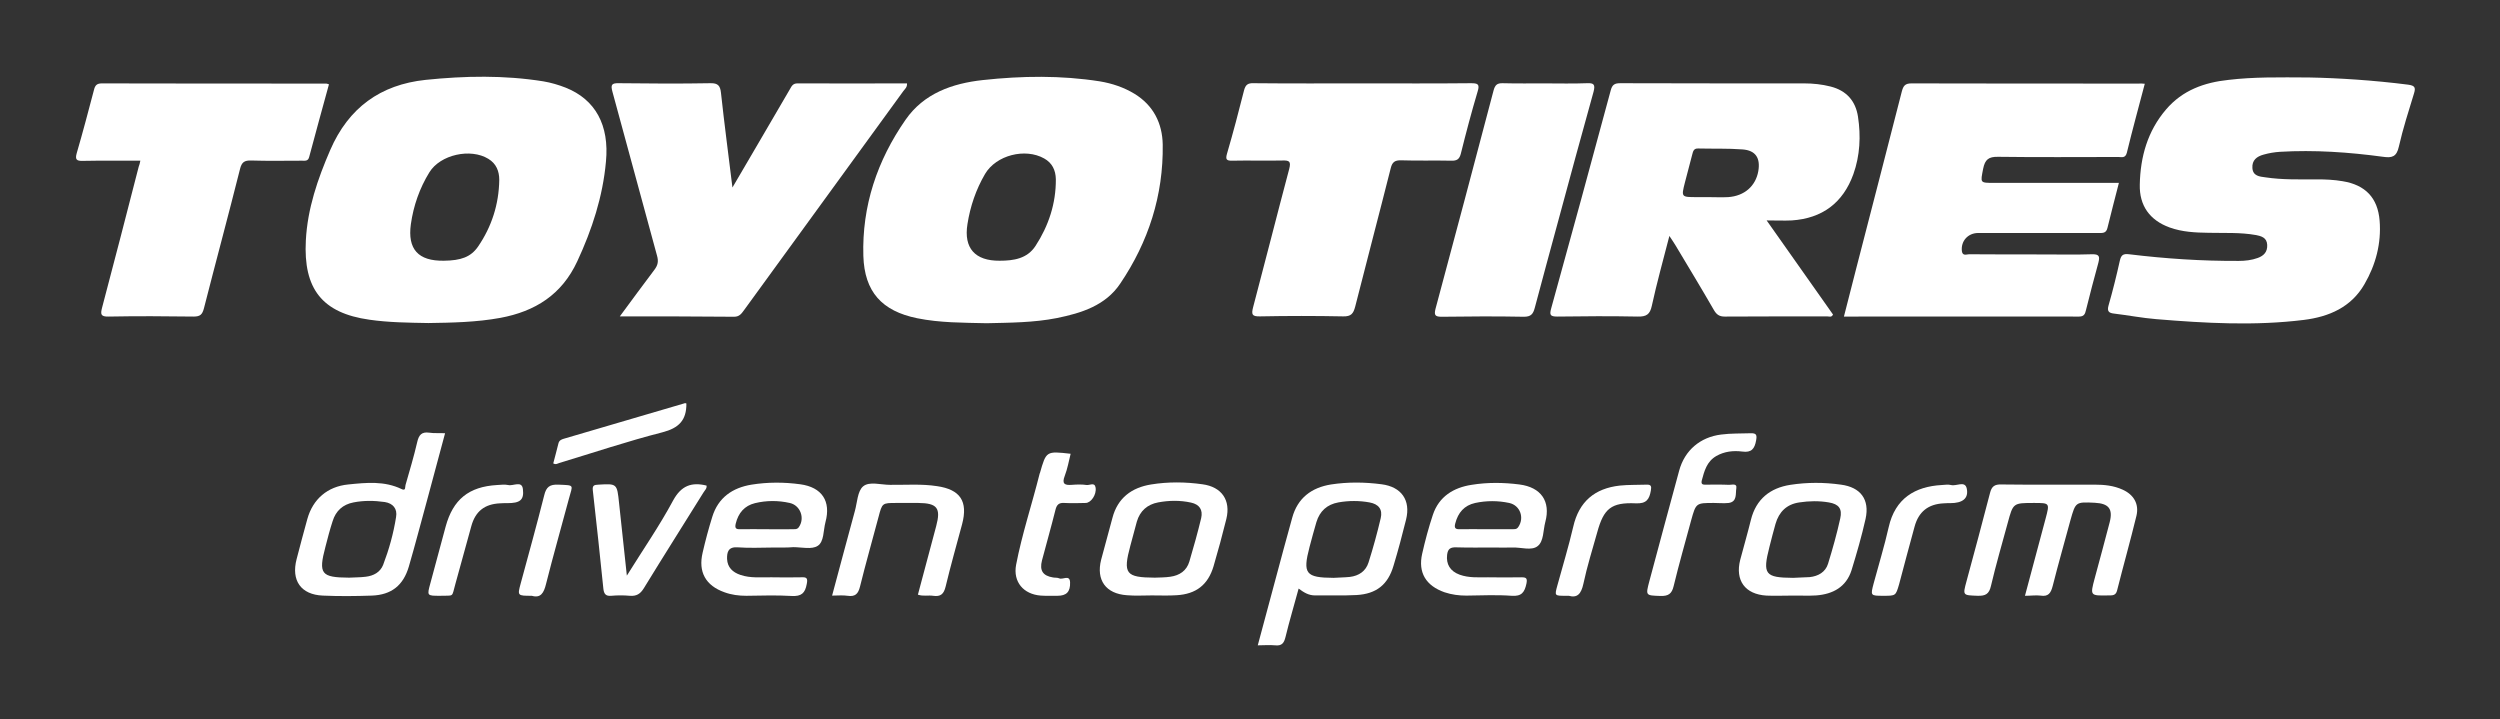 <?xml version="1.0" encoding="utf-8"?>
<!-- Generator: Adobe Illustrator 23.0.5, SVG Export Plug-In . SVG Version: 6.00 Build 0)  -->
<svg version="1.1" id="Layer_1" xmlns="http://www.w3.org/2000/svg" xmlns:xlink="http://www.w3.org/1999/xlink" x="0px" y="0px"
	 viewBox="0 0 1352 389" style="enable-background:new 0 0 1352 389;" xml:space="preserve">
<rect x="0" y="0" width="1352" height="389" fill="#333333" stroke="none"/>
<style type="text/css">
	.st0{fill:#FFFFFF;}
</style>
<g>
	<path class="st0" d="M1248.8,41.9c15.9,0.3,34.8,1.5,53.6,3.9c3.5,0.5,4.1,1.5,3.1,4.7c-2.9,9.5-6,19.1-8.2,28.8
		c-1.2,5.5-3.7,6.2-8.5,5.5c-18.5-2.5-37.1-3.8-55.8-2.7c-3,0.2-6,0.7-8.8,1.5c-3.7,1-6.4,3-6.1,7.3s3.9,4.6,7,5
		c9.3,1.4,18.6,1.1,27.9,1.1c4.7,0,9.3,0.2,13.9,1c12.3,2,19,9,20,21.3s-2.1,23.9-8.2,34.4c-7.2,12.5-19.2,17.6-32.7,19.3
		c-26.6,3.3-53.2,1.8-79.8-0.4c-7.6-0.6-15.2-2.1-22.8-3c-2.9-0.3-4-1.2-3.1-4.4c2.3-8,4.3-16.1,6.1-24.2c0.7-3,1.7-3.9,5-3.5
		c19.7,2.4,39.4,3.7,59.3,3.6c3.5,0,7-0.4,10.3-1.6c3.3-1.2,5.3-3.3,5.1-7.1c-0.2-3.9-3.1-4.7-6.2-5.3c-8.4-1.5-16.9-1-25.4-1.2
		c-7.2-0.1-14.3-0.4-21.2-2.9c-10.7-3.9-16.4-11.8-16.1-23.2c0.3-15,4.2-28.9,14.2-40.6c8.9-10.4,20.6-14.6,33.8-16
		C1218.7,41.6,1232.2,41.8,1248.8,41.9z"/>
	<path class="st0" d="M1159.9,45.3c-3.3,12.6-6.7,24.9-9.7,37.3c-0.8,3.1-2.8,2.3-4.6,2.3c-21.7,0-43.3,0.2-65-0.1
		c-5.2-0.1-7.1,1.5-8.1,6.4c-1.5,7.8-1.9,7.7,6,7.7c20.5,0,41,0,61.5,0c1.8,0,3.6,0,5.9,0c-2.1,8.4-4.3,16.4-6.2,24.4
		c-0.7,3-2.8,2.7-4.9,2.7c-21.7,0-43.3,0-65,0c-5.5,0-9.5,4.4-8.8,9.9c0.4,2.7,2.6,1.6,3.9,1.6c13.3,0.1,26.7,0.1,40,0.1
		c8.8,0,17.7,0.2,26.5-0.1c4.1-0.1,4.2,1.4,3.4,4.6c-2.3,8.5-4.6,17-6.7,25.6c-0.5,2.2-1.1,3.5-3.8,3.5c-40.8-0.1-81.6,0-122.4,0
		c-1.3,0-2.6,0-4.7,0c2.3-9.2,4.6-17.9,6.8-26.6c8.2-31.7,16.4-63.4,24.5-95.1c0.8-3,1.7-4.4,5.2-4.4c41,0.1,82,0.1,122.9,0.1
		C1157.6,45.1,1158.6,45.2,1159.9,45.3z"/>
	<path class="st0" d="M335.2,171.1c6.7-9,12.6-17.2,18.7-25.2c1.9-2.5,2.3-4.6,1.4-7.7c-8.1-29.5-16-59.1-24.1-88.6
		c-1-3.7-0.5-4.7,3.5-4.6c16.5,0.2,33,0.3,49.5,0c4.1-0.1,5.3,1.4,5.7,5.2c1.8,16.6,4,33.2,6.2,51.2c5-8.6,9.4-16,13.7-23.4
		c5.8-9.9,11.6-19.8,17.4-29.8c0.9-1.6,1.6-3.1,4-3.1c19.8,0.1,39.5,0,59.3,0c0.2,2.1-1.2,3.1-2,4.2
		c-28.7,39.5-57.4,78.9-86.1,118.4c-1.4,1.9-2.5,3.6-5.4,3.6C376.8,171.1,356.7,171.1,335.2,171.1z"/>
	<path class="st0" d="M75.9,86.9c-10.6,0-20.9-0.1-31.1,0.1c-3.4,0.1-4.3-0.7-3.3-4.2c3.3-11.3,6.3-22.7,9.3-34.1
		c0.6-2.5,1.5-3.6,4.3-3.6c40.5,0.1,80.9,0.1,121.4,0.1c0.3,0,0.6,0.2,1.4,0.4c-3.6,13.1-7.2,26.2-10.7,39.3c-0.6,2.4-2.3,2-3.9,2
		c-9.2,0-18.3,0.2-27.5-0.1c-3.6-0.1-5.1,0.9-6,4.6c-6.3,25.1-13.1,50.2-19.5,75.3c-0.9,3.4-2,4.5-5.6,4.5c-15.3-0.2-30.6-0.3-46,0
		c-4.3,0.1-4.4-1.3-3.5-4.8C61.9,141,68.5,115.6,75,90.2C75.4,89.3,75.6,88.3,75.9,86.9z"/>
	<path class="st0" d="M737.5,45.1c19.3,0,38.6,0.1,57.9-0.1c3.7,0,5,0.4,3.7,4.5c-3.3,11.1-6.3,22.4-9.1,33.7
		c-0.8,3-2.2,3.8-5.2,3.7c-9-0.2-18,0.1-27-0.2c-3.5-0.1-4.9,1-5.7,4.3c-6.3,25-12.9,49.9-19.2,74.8c-1,3.8-2.2,5.4-6.5,5.3
		c-15-0.3-30-0.3-45,0c-4.4,0.1-4.7-1.1-3.7-5c6.6-24.9,12.9-49.9,19.5-74.7c1.1-4.2,0-4.7-3.7-4.6c-9,0.2-18-0.1-27,0.1
		c-3.4,0.1-3.8-0.8-2.9-3.9c3.3-11.3,6.3-22.7,9.2-34.2c0.8-3,2.1-3.9,5.1-3.8C697.9,45.2,717.7,45.1,737.5,45.1z"/>
	<path class="st0" d="M835.6,45.1c7.5,0,15,0.2,22.5-0.1c3.9-0.2,4.7,0.7,3.7,4.6c-6.5,23.4-12.9,46.8-19.2,70.2
		c-4.2,15.6-8.5,31.1-12.6,46.7c-0.9,3.3-2,4.8-5.9,4.8c-14.8-0.3-29.6-0.2-44.5,0c-3.5,0-4.1-0.9-3.3-4.2
		c10.6-39.3,21-78.7,31.4-118.1c0.8-3,1.9-4.1,5-4C820.3,45.2,828,45.1,835.6,45.1z"/>
	<path class="st0" d="M1095.1,322.2c3.8-14.3,7.5-28.1,11.2-41.9c2.2-8.3,2.2-8.3-6.3-8.3c-11.3,0-11.3,0-14.2,10.7
		c-3.1,11.4-6.4,22.7-9.1,34.2c-1,4.4-3,5.4-7.1,5.3c-8.2-0.3-8.2-0.1-6.1-7.9c4.3-15.9,8.6-31.8,12.7-47.7c0.9-3.6,2.5-4.7,6.1-4.6
		c16.8,0.2,33.6,0.1,50.5,0.1c5.2,0,10.3,0.5,15.1,2.7c6,2.7,9,7.7,7.5,14.1c-3.3,13.6-7.1,27-10.5,40.5c-0.7,2.7-2.5,2.6-4.6,2.6
		c-10,0.2-10,0.2-7.5-9.2c2.7-10.1,5.5-20.2,8.1-30.3c1.9-7.3-0.5-10.2-8-10.6c-10.4-0.5-10.4-0.5-13.2,9.4
		c-3.2,11.9-6.6,23.7-9.6,35.6c-1,3.8-2.3,5.9-6.6,5.2C1101,321.8,1098.3,322.2,1095.1,322.2z"/>
	<path class="st0" d="M496.4,321.6c3.3-12.4,6.6-24.8,9.9-37.1c2.6-9.7,0.6-12.4-9.6-12.5c-4,0-8,0-12,0c-7.6,0-7.6,0-9.6,7.6
		c-3.3,12.5-6.9,25-10,37.6c-1,4-2.6,5.6-6.7,5c-2.6-0.4-5.3-0.1-8.4-0.1c4.2-15.6,8.2-30.7,12.3-45.7c1.3-4.6,1.4-10.8,4.5-13.4
		c3.4-2.8,9.6-0.8,14.5-0.8c8.5,0.1,17-0.6,25.4,0.7c12.6,1.8,16.9,8.2,13.6,20.6c-3,11.2-6.2,22.4-8.9,33.7c-1,4.1-2.7,5.6-6.8,5
		C502.1,321.8,499.4,322.6,496.4,321.6z"/>
	<path class="st0" d="M926.9,272c-9.7,0-9.7,0-12.3,9.3c-3.2,11.9-6.6,23.7-9.5,35.7c-1,4.2-2.9,5.4-7.1,5.3c-8.1-0.3-8.1-0.1-6-8.1
		c5.3-19.9,10.7-39.8,16.1-59.7c3-11,11.4-18.1,22.7-19.5c5.3-0.7,10.6-0.5,16-0.7c3.2-0.1,3.4,1.1,2.9,3.9c-0.8,4.5-2.5,6.7-7.5,6
		c-4.8-0.6-9.6-0.1-14,2.4c-5.2,3-6.5,8.1-7.9,13.3c-0.6,2.5,1.2,2.2,2.7,2.2c4,0,8-0.1,12,0.1c1.5,0.1,4.5-1.1,4,1.9
		c-0.5,2.8,0.6,7.2-4.1,7.9C932.2,272.3,929.5,272,926.9,272z"/>
	<path class="st0" d="M339,311.3c8.9-14.3,17.7-27,25-40.6c4.4-8.1,10-10.1,18.1-8.1c0.3,1.6-1,2.6-1.7,3.8
		c-10.7,17.2-21.6,34.4-32.2,51.7c-1.9,3.1-4,4.4-7.6,4.1c-3.3-0.3-6.7-0.3-10,0c-3.1,0.3-4-1.1-4.3-3.9
		c-1.8-17.7-3.7-35.4-5.7-53.1c-0.3-2.7,0.7-3,3-3.1c10.1-0.6,10.1-0.6,11.2,10C336.2,284.7,337.5,297.3,339,311.3z"/>
	<path class="st0" d="M579,245.4c-1,4-1.7,8.1-3.2,12c-1.7,4.4,0.1,5.1,3.9,4.8c2.6-0.2,5.4-0.3,8,0.1c1.6,0.2,4.3-1.7,4.8,1.4
		c0.6,3.8-2.5,8.3-5.4,8.3c-3.8,0.1-7.7,0.2-11.5,0c-2.9-0.2-4.1,0.9-4.8,3.7c-2.3,9.2-4.9,18.3-7.3,27.4c-1.4,5.5,0.5,8.3,6,9.2
		c1.1,0.2,2.4,0,3.4,0.5c1.9,0.8,5.6-2.2,5.8,2.1c0.2,5.2-2,7.3-6.8,7.3c-3,0-6,0.1-9-0.1c-9.4-0.7-15.1-7.4-13.4-16.6
		c3.2-16.7,8.6-32.8,12.7-49.2c0-0.2,0.1-0.3,0.2-0.5C565.8,243.9,565.8,243.9,579,245.4z"/>
	<path class="st0" d="M237.9,322.2c-7,0-7,0-5.2-6.6c2.8-10.3,5.5-20.5,8.3-30.8c4-14.7,12.5-21.6,27.8-22.5c2-0.1,4.1-0.4,6,0
		c2.8,0.7,7.5-2.6,8,2.3c0.7,5.9-1.7,7.5-8.4,7.5c-1.3,0-2.7,0-4,0.1c-8.3,0.4-13.3,4.3-15.5,12.3c-2.9,10.4-5.7,20.8-8.6,31.2
		C244.1,323.4,245.9,321.9,237.9,322.2z"/>
	<path class="st0" d="M848.4,322.2c-1.2,0-1.5,0-1.8,0c-5.9,0-5.9,0-4.4-5.5c2.9-10.6,6.1-21.1,8.6-31.8
		c3.1-13.7,11.7-20.8,25.2-22.3c4.8-0.5,9.6-0.3,14.5-0.5c2.4-0.1,2.7,0.9,2.3,3.1c-0.8,4.7-2.3,7.3-8.2,7
		c-13.3-0.6-17.3,2.9-20.8,15.6c-2.6,9.3-5.5,18.5-7.5,27.9C855.1,321.2,853,323.5,848.4,322.2z"/>
	<path class="st0" d="M1018.6,322.2c-7.1,0-7.1,0-5.3-6.8c2.7-10.1,5.8-20.1,8.1-30.3c3.5-15.6,14.3-22,28.7-22.8
		c1.7-0.1,3.4-0.4,5,0c2.9,0.8,7.5-2.5,8.5,1.8c1.2,5.5-2.3,8-8.9,8c-1.2,0-2.3,0-3.5,0.1c-8.4,0.4-13.6,4.5-15.8,12.6
		c-2.9,10.4-5.6,20.9-8.4,31.3C1025.2,322.2,1025.2,322.2,1018.6,322.2z"/>
	<path class="st0" d="M371.2,218.2c0.1,9.1-4.1,13.3-13,15.6c-18.8,4.8-37.2,11-55.8,16.6c-0.9,0.3-1.8,1-3.2,0.2
		c0.9-3.5,1.9-7.1,2.8-10.8c0.4-1.6,1.5-2.1,2.8-2.5c21.8-6.4,43.6-12.8,65.4-19.2C370.4,217.9,370.8,218.1,371.2,218.2z"/>
	<path class="st0" d="M287.6,322.2c-7.8,0-7.8,0-6-6.7c4.3-15.9,8.7-31.7,12.7-47.6c1.1-4.6,3-6,7.7-5.8c9,0.4,7.7-0.1,5.7,7.5
		c-4.1,15.4-8.5,30.7-12.4,46.2C294.1,320.7,292.4,323.6,287.6,322.2z"/>
	<path class="st0" d="M613.5,50.7c-5.8-3.5-12.1-5.6-18.7-6.7c-21-3.3-42.2-3-63.3-0.7c-16.5,1.8-31.9,7.2-41.8,21.5
		c-15.3,22-23.6,46.6-22.8,73.6c0.6,19.4,10,29.8,29.1,33.7c12.3,2.5,24.8,2.4,37.6,2.7c12.5-0.3,25.4-0.3,38-2.8
		c13.3-2.7,26.3-6.8,34.2-18.6c15.3-22.6,23.4-47.8,23-75.2C628.6,66.7,623.8,57,613.5,50.7z M560,133c-4.5,6.9-11.8,8-19.4,8
		c-13.3,0.1-19.5-6.8-17.4-19.8c1.5-9.6,4.6-18.7,9.5-27.1c6-10.2,21.7-14.2,32-8.4c4.3,2.4,6.2,6.3,6.3,11.2
		C571.1,110,567.1,122.1,560,133z"/>
	<path class="st0" d="M305.9,47.4c-3.8-1.5-7.9-2.7-12-3.4c-21.2-3.4-42.5-3-63.8-0.8c-24.4,2.6-41.6,15.1-51.5,37.9
		c-6.8,15.7-12.3,31.7-13.2,48.9c-1.4,26.2,8.8,39.3,34.4,42.9c10.4,1.5,20.9,1.6,31.9,1.8c12.7-0.2,25.8-0.4,38.9-2.8
		c18.8-3.5,33.2-12.5,41.6-30.6c8-17.2,13.8-35,15.5-53.9C329.6,67.7,322,53.8,305.9,47.4z M258.5,133.4c-3.9,5.6-9.2,7.5-18.5,7.6
		c-13.8,0.2-19.7-6.2-17.8-19.8c1.4-9.9,4.7-19.4,10-28c5.9-9.6,22.3-13.2,31.9-7.3c4.3,2.6,5.9,6.7,5.9,11.4
		C269.8,110.5,265.9,122.6,258.5,133.4z"/>
	<path class="st0" d="M1004.8,63.1c-1.3-8.5-6.2-14.1-14.8-16.3c-4.7-1.2-9.5-1.7-14.3-1.7c-33.2,0-66.3,0-99.5-0.1
		c-3,0-4.3,0.8-5.1,3.8c-10.6,39.3-21.3,78.6-32.2,117.9c-1,3.6-0.6,4.5,3.3,4.5c14.5-0.2,29-0.3,43.5,0c4.6,0.1,6.6-1.1,7.6-5.8
		c2.7-12.4,6.1-24.6,9.5-37.8c1.4,2.2,2.4,3.5,3.2,4.9c7,11.7,14.1,23.4,20.9,35.2c1.4,2.4,2.9,3.5,5.8,3.5
		c18.5-0.1,37-0.1,55.5-0.1c1,0,2.3,0.7,3.1-1c-11.7-16.5-23.3-33.1-35.9-50.9c5.3,0,9.5,0.2,13.6,0c16.5-1.1,27.7-9.5,33.3-25
		C1005.9,84.1,1006.4,73.6,1004.8,63.1z M950.9,92.5c-1.4,8.1-7.5,13.5-16.3,14.1c-3.6,0.2-7.3,0-11,0l0,0c-2,0-4,0-6,0
		c-8.4,0-8.4,0-6.4-7.9c1.3-5,2.6-10,3.9-14.9c0.5-1.8,0.7-3.6,3.3-3.5c8,0.2,16-0.1,23.9,0.5C949.4,81.3,952.1,85.4,950.9,92.5z"/>
	<path class="st0" d="M232.2,234c-4.2-0.6-5.7,1.2-6.6,5.2c-1.8,7.8-4.1,15.4-6.3,23.1c-0.3,0.9,0.3,3.4-2.1,2.2
		c-9.3-4.5-19.1-3.5-28.9-2.5c-11.2,1.1-19.1,7.9-22.1,18.7c-2,7.2-3.9,14.4-5.8,21.7c-3,11.5,2.3,19.2,14.2,19.7
		c8.8,0.4,17.7,0.3,26.5,0c10.6-0.4,17-5.5,20-15.7c3.5-12,6.6-24,9.9-36c3.2-11.8,6.4-23.7,9.7-36.1
		C237.5,234.1,234.8,234.4,232.2,234z M214.2,279.6c-1.4,8.9-3.8,17.5-7,25.9c-1.6,4-5.2,5.9-9.4,6.4c-3,0.4-6,0.3-9,0.5
		c-15.2-0.1-16.7-2-12.8-16.7c1.2-4.7,2.4-9.3,3.9-13.9c1.7-5.5,5.5-9,11.3-10.1c5.6-1.1,11.3-1,16.9-0.2
		C212.5,272.2,215,275.1,214.2,279.6z"/>
	<path class="st0" d="M747.2,261.9c-9.1-1.2-18.3-1.3-27.4,0.1c-10.5,1.7-18.1,7.3-21,18.1c-1.5,5.5-3,10.9-4.5,16.4
		c-4.7,17.3-9.3,34.7-14.1,52.5c3.4,0,6.4-0.3,9.4,0c3.7,0.4,4.8-1.3,5.6-4.5c2.1-8.7,4.7-17.3,7.1-26.2c2.8,2.1,5.4,3.7,8.8,3.7
		c7.5-0.1,15,0.2,22.5-0.2c10.7-0.6,17-5.6,20-15.8c2.5-8.2,4.7-16.6,6.8-25C763,270.5,757.9,263.3,747.2,261.9z M746.7,280.2
		c-1.9,8.1-4.1,16.1-6.6,24c-1.5,4.7-5.2,7.2-10.1,7.8c-2.8,0.3-5.8,0.3-8.8,0.5c-15.1-0.1-16.8-2.2-13-16.7c1.2-4.5,2.4-9,3.7-13.4
		c1.8-6,5.8-9.6,11.9-10.7c5.6-1,11.3-1,16.8,0C745.6,272.6,747.8,275.5,746.7,280.2z"/>
	<path class="st0" d="M821.7,262c-8.6-1.1-17.3-1.2-25.9,0.2c-9.7,1.5-17.6,6.3-20.9,16.2c-2.3,6.9-4.2,14-5.8,21.1
		c-2.3,10.2,2.1,17.3,12.1,20.8c3.9,1.3,7.8,1.8,11.8,1.8c8.2-0.1,16.4-0.5,24.5,0.1c5.4,0.4,7-1.9,8-6.6c0.6-3-0.2-3.4-2.8-3.4
		c-6,0.1-12,0.1-18,0c-5.1,0-10.3,0.4-15.3-1.4c-5.2-1.9-7.4-5.7-6.8-10.8c0.4-3.2,1.8-4.1,4.9-4c6.7,0.2,13.3,0.1,20,0.1
		c3.5,0,7,0.1,10.5,0c4.6-0.2,10.3,1.9,13.6-0.8c3.3-2.6,2.9-8.5,4.1-13C838.7,271.1,833.4,263.5,821.7,262z M821.1,285
		c-1,1.5-2.3,1.1-3.5,1.2c-4.6,0-9.3,0-14,0s-9.3-0.1-14,0c-2.4,0.1-3.3-0.5-2.6-3.1c1.5-5.9,4.9-9.8,10.8-11.1
		c6.1-1.3,12.3-1.3,18.4,0C822.1,273.3,824.5,280,821.1,285z"/>
	<path class="st0" d="M432.8,261.9c-8.8-1.2-17.7-1.2-26.4,0.2c-10.3,1.7-18,7-21.2,17.4c-2,6.4-3.7,12.8-5.2,19.3
		c-2.5,10.5,1.6,17.9,11.8,21.5c3.8,1.4,7.8,1.9,11.8,1.9c8.2-0.1,16.4-0.4,24.5,0.1c5.3,0.3,7.3-1.5,8.2-6.5c0.7-3.4-0.3-3.7-3-3.6
		c-5.3,0.1-10.7,0.1-16,0c-5.7-0.1-11.4,0.6-16.9-1.3c-4.2-1.4-7-4.1-7.2-8.6c-0.1-3.7,0.6-6.7,5.8-6.3c6.5,0.5,13,0.1,19.5,0.1
		c3.5,0,7,0.1,10.5-0.2c4.5,0,10,1.4,13.2-0.7c3.5-2.2,3-8.3,4.2-12.8C449.5,271,444.5,263.5,432.8,261.9z M432,285.1
		c-1,1.4-2.3,1-3.6,1.1c-4.7,0.1-9.3,0-14,0s-9.3-0.1-14,0c-2.5,0.1-3.1-0.6-2.5-3.1c1.4-5.7,4.7-9.6,10.4-11
		c6.2-1.5,12.6-1.5,18.8-0.1C432.9,273.3,435.4,280.3,432,285.1z"/>
	<path class="st0" d="M995.6,262.1c-9.2-1.3-18.3-1.3-27.4,0.1c-10.9,1.7-18.5,7.7-21.3,18.9c-1.8,7.3-3.9,14.5-5.8,21.7
		c-2.8,11.1,2.6,18.6,14.2,19.3c4.5,0.2,9,0,13.5,0c4.5-0.1,9.1,0.2,13.5-0.1c8.9-0.7,16.1-4.5,19-13.6c2.8-9.1,5.5-18.4,7.6-27.8
		C1011.2,270.1,1006.2,263.5,995.6,262.1z M995.2,280.4c-1.8,8.2-4.1,16.4-6.6,24.5c-1.4,4.5-5.3,6.7-9.9,7.2c-3,0.2-6,0.2-9,0.4
		c-15.2-0.1-16.6-1.9-12.8-16.7c1.1-4.2,2.1-8.4,3.3-12.5c1.9-6.5,6-10.6,12.9-11.6c5.3-0.8,10.6-0.9,15.9,0
		C994.4,272.6,996.4,275.1,995.2,280.4z"/>
	<path class="st0" d="M650.3,261.9c-9.2-1.3-18.6-1.4-27.8,0.1c-10.5,1.7-18.1,7.3-20.9,18.1c-2,7.5-4.1,15-6.1,22.6
		c-2.8,11,2.5,18.4,13.9,19.2c4.5,0.4,9,0.1,13.5,0.1s9,0.2,13.4-0.1c10.5-0.6,17-5.6,20-15.7c2.5-8.5,4.8-17,6.9-25.5
		C665.7,270.5,660.7,263.3,650.3,261.9z M649.6,280.2c-1.9,7.9-4.1,15.7-6.4,23.5c-1.5,5-5.3,7.5-10.3,8.2c-2.7,0.4-5.6,0.4-8.4,0.5
		c-15.7-0.1-17.3-2.1-13.2-17.3c1.2-4.3,2.3-8.7,3.5-13c1.7-5.8,5.7-9.3,11.5-10.4c5.9-1.1,11.9-1.2,17.8,0.1
		C648.7,272.8,650.6,275.7,649.6,280.2z"/>
</g>
</svg>

